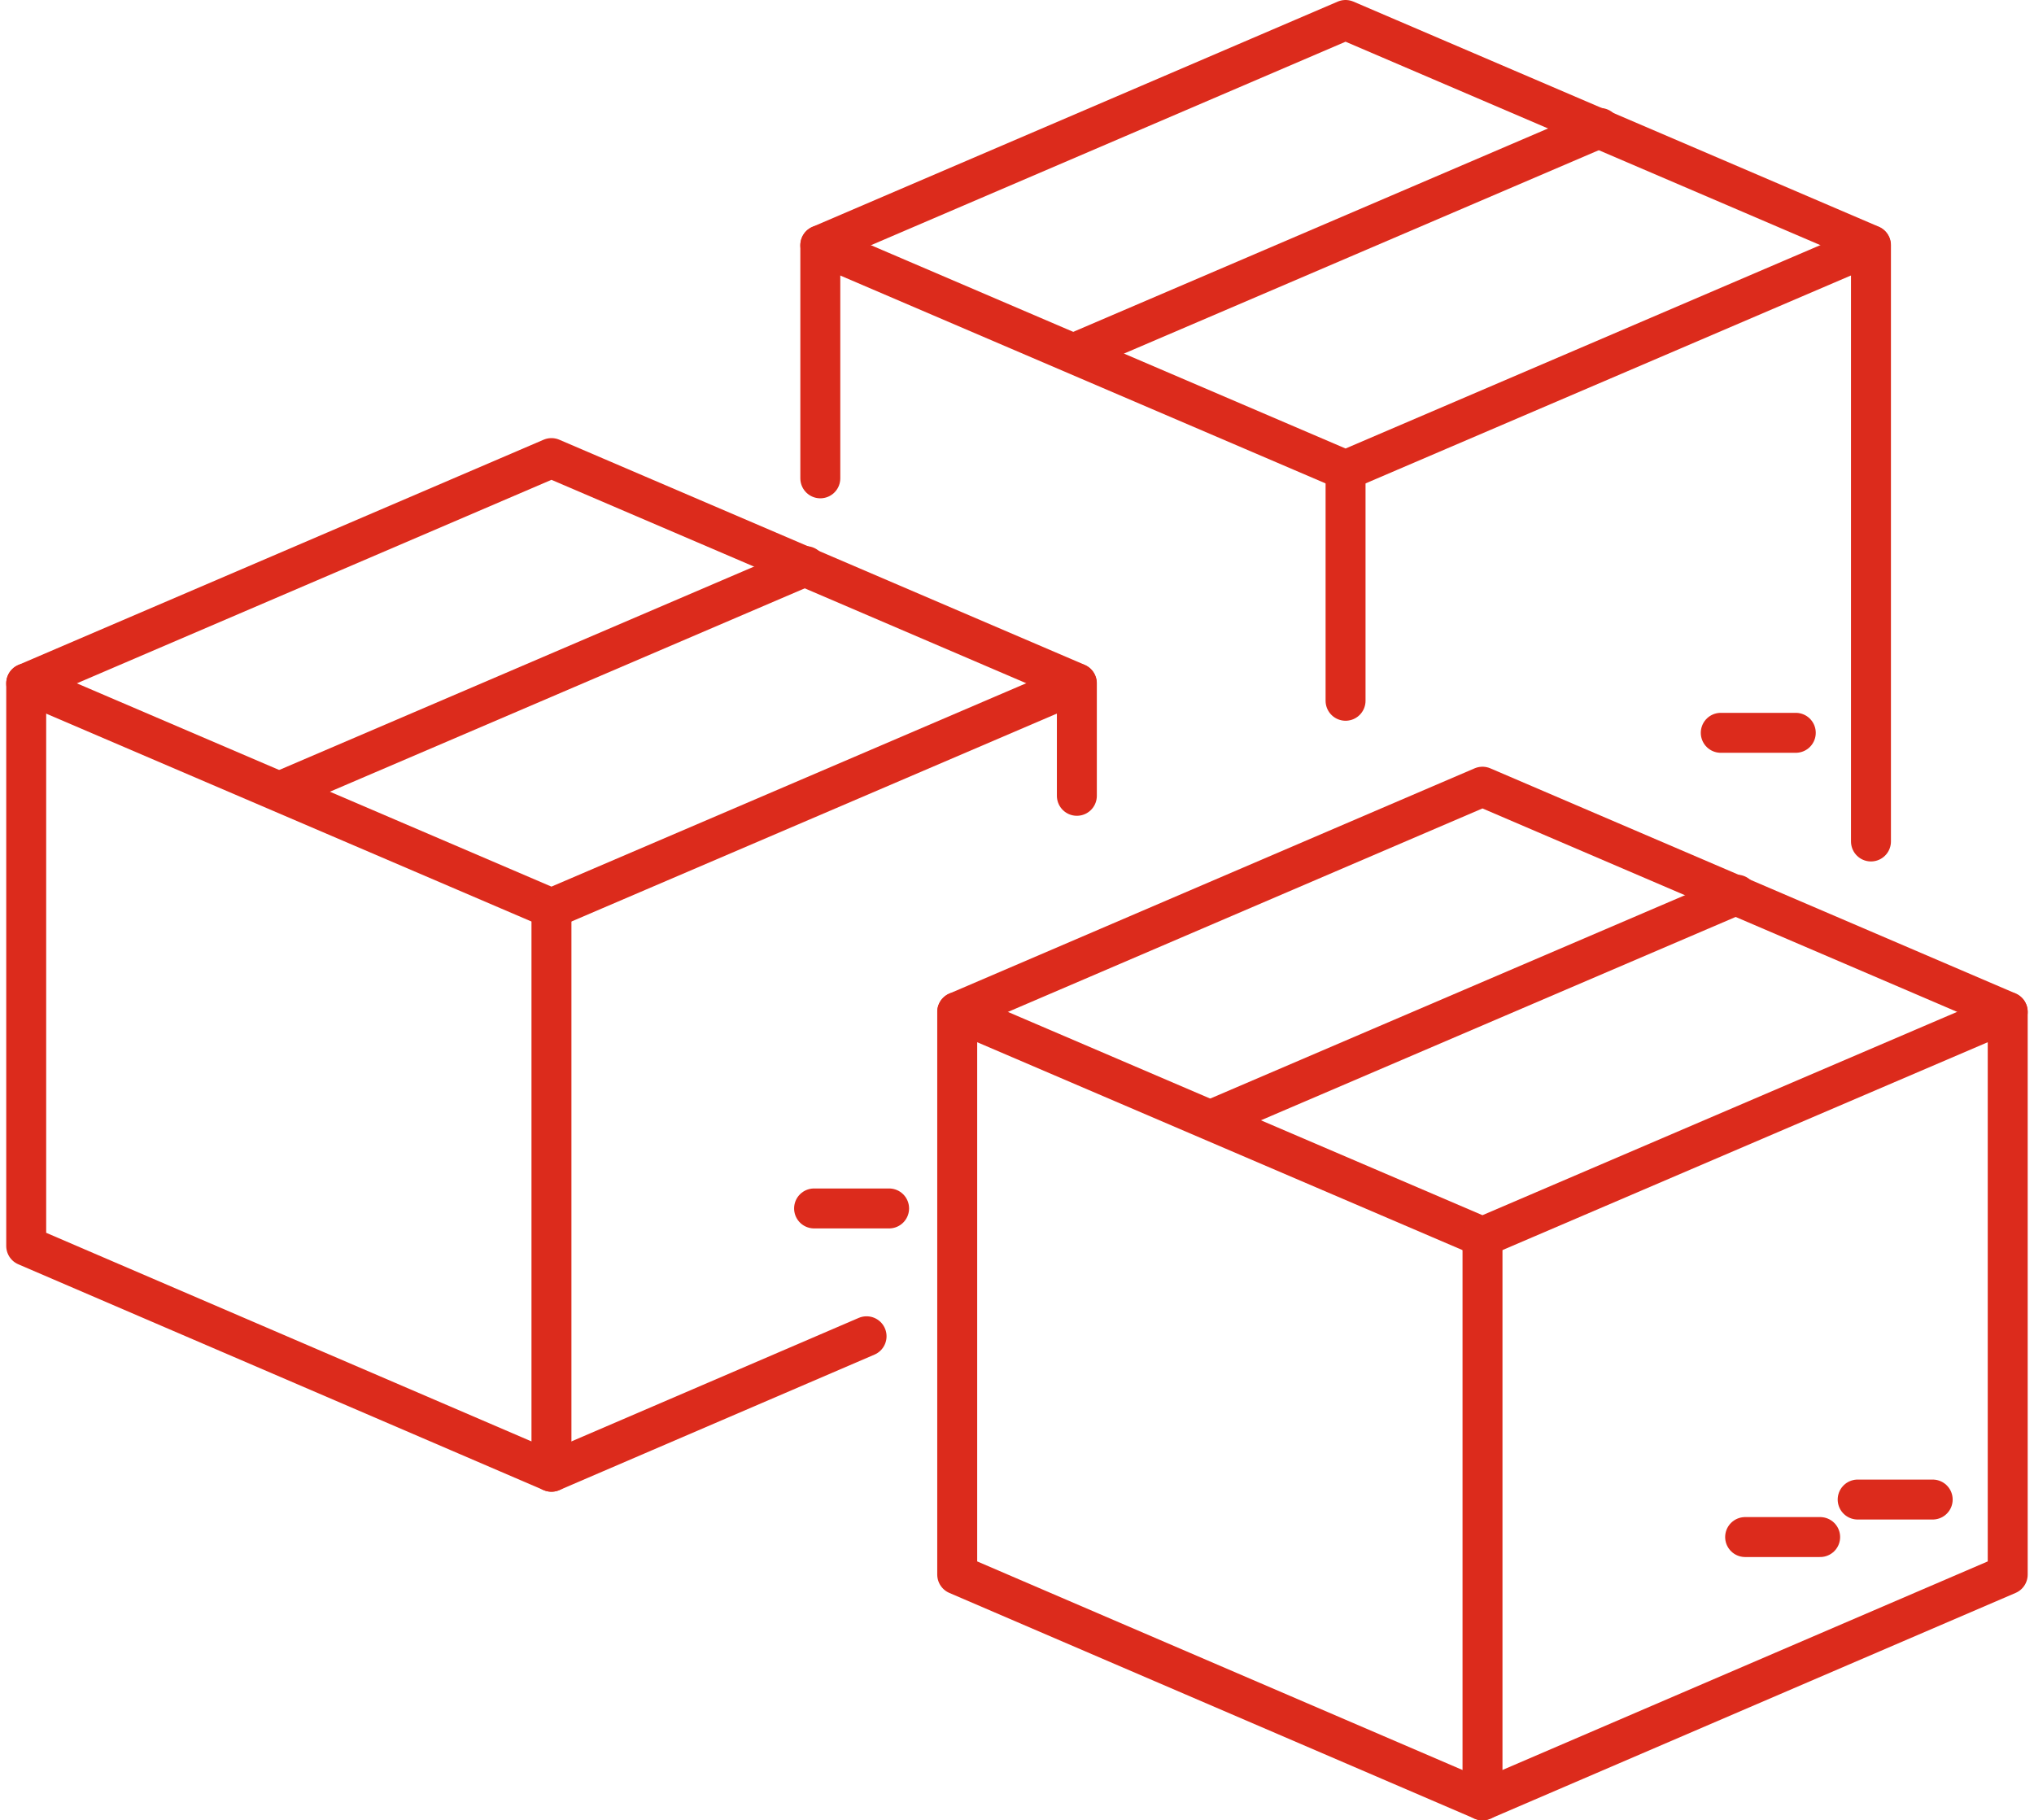 <svg xmlns="http://www.w3.org/2000/svg" width="50.915" height="45.566" viewBox="0 0 50.915 45.566">
  <g id="Group_286" data-name="Group 286" transform="translate(0.656 0.5)">
    <path id="Path_401" data-name="Path 401" d="M300,186.226l13.148,5.632,13.148-5.632" transform="translate(-276.695 -161.395)" fill="none" stroke="#dc2b1c" stroke-linecap="round" stroke-linejoin="round" stroke-width="1"/>
    <line id="Line_98" data-name="Line 98" y1="5.632" x2="13.148" transform="translate(29.674 21.896)" fill="none" stroke="#dc2b1c" stroke-linecap="round" stroke-linejoin="round" stroke-width="1"/>
    <path id="Path_402" data-name="Path 402" d="M313.148,178,300,183.638v14.084l13.148,5.651,13.148-5.651V183.635Z" transform="translate(-276.695 -158.807)" fill="none" stroke="#dc2b1c" stroke-linecap="round" stroke-linejoin="round" stroke-width="1"/>
    <line id="Line_99" data-name="Line 99" y2="14.104" transform="translate(36.454 30.463)" fill="none" stroke="#dc2b1c" stroke-linecap="round" stroke-linejoin="round" stroke-width="1"/>
    <line id="Line_100" data-name="Line 100" x1="1.878" transform="translate(45.845 37.037)" fill="none" stroke="#dc2b1c" stroke-linecap="round" stroke-linejoin="round" stroke-width="1"/>
    <line id="Line_101" data-name="Line 101" x1="1.878" transform="translate(43.028 37.976)" fill="none" stroke="#dc2b1c" stroke-linecap="round" stroke-linejoin="round" stroke-width="1"/>
    <path id="Path_403" data-name="Path 403" d="M295,158.226l13.148,5.632,13.148-5.632" transform="translate(-275.122 -152.587)" fill="none" stroke="#dc2b1c" stroke-linecap="round" stroke-linejoin="round" stroke-width="1"/>
    <line id="Line_102" data-name="Line 102" y1="5.632" x2="13.148" transform="translate(26.247 2.703)" fill="none" stroke="#dc2b1c" stroke-linecap="round" stroke-linejoin="round" stroke-width="1"/>
    <path id="Path_404" data-name="Path 404" d="M321.3,170.564V155.635L308.148,150,295,155.638v5.836" transform="translate(-275.122 -150)" fill="none" stroke="#dc2b1c" stroke-linecap="round" stroke-linejoin="round" stroke-width="1"/>
    <line id="Line_103" data-name="Line 103" y2="5.772" transform="translate(33.026 11.27)" fill="none" stroke="#dc2b1c" stroke-linecap="round" stroke-linejoin="round" stroke-width="1"/>
    <line id="Line_104" data-name="Line 104" x1="1.878" transform="translate(42.418 17.844)" fill="none" stroke="#dc2b1c" stroke-linecap="round" stroke-linejoin="round" stroke-width="1"/>
    <path id="Path_405" data-name="Path 405" d="M266,174.226l13.148,5.632,13.148-5.632" transform="translate(-266 -157.62)" fill="none" stroke="#dc2b1c" stroke-linecap="round" stroke-linejoin="round" stroke-width="1"/>
    <line id="Line_105" data-name="Line 105" y1="5.632" x2="13.148" transform="translate(6.369 13.671)" fill="none" stroke="#dc2b1c" stroke-linecap="round" stroke-linejoin="round" stroke-width="1"/>
    <path id="Path_406" data-name="Path 406" d="M292.3,174.454v-2.819L279.148,166,266,171.638v14.084l13.148,5.652,7.888-3.391" transform="translate(-266 -155.033)" fill="none" stroke="#dc2b1c" stroke-linecap="round" stroke-linejoin="round" stroke-width="1"/>
    <line id="Line_106" data-name="Line 106" y2="14.104" transform="translate(13.148 22.237)" fill="none" stroke="#dc2b1c" stroke-linecap="round" stroke-linejoin="round" stroke-width="1"/>
    <line id="Line_107" data-name="Line 107" x1="1.878" transform="translate(19.722 29.75)" fill="none" stroke="#dc2b1c" stroke-linecap="round" stroke-linejoin="round" stroke-width="1"/>
  </g>
</svg>
